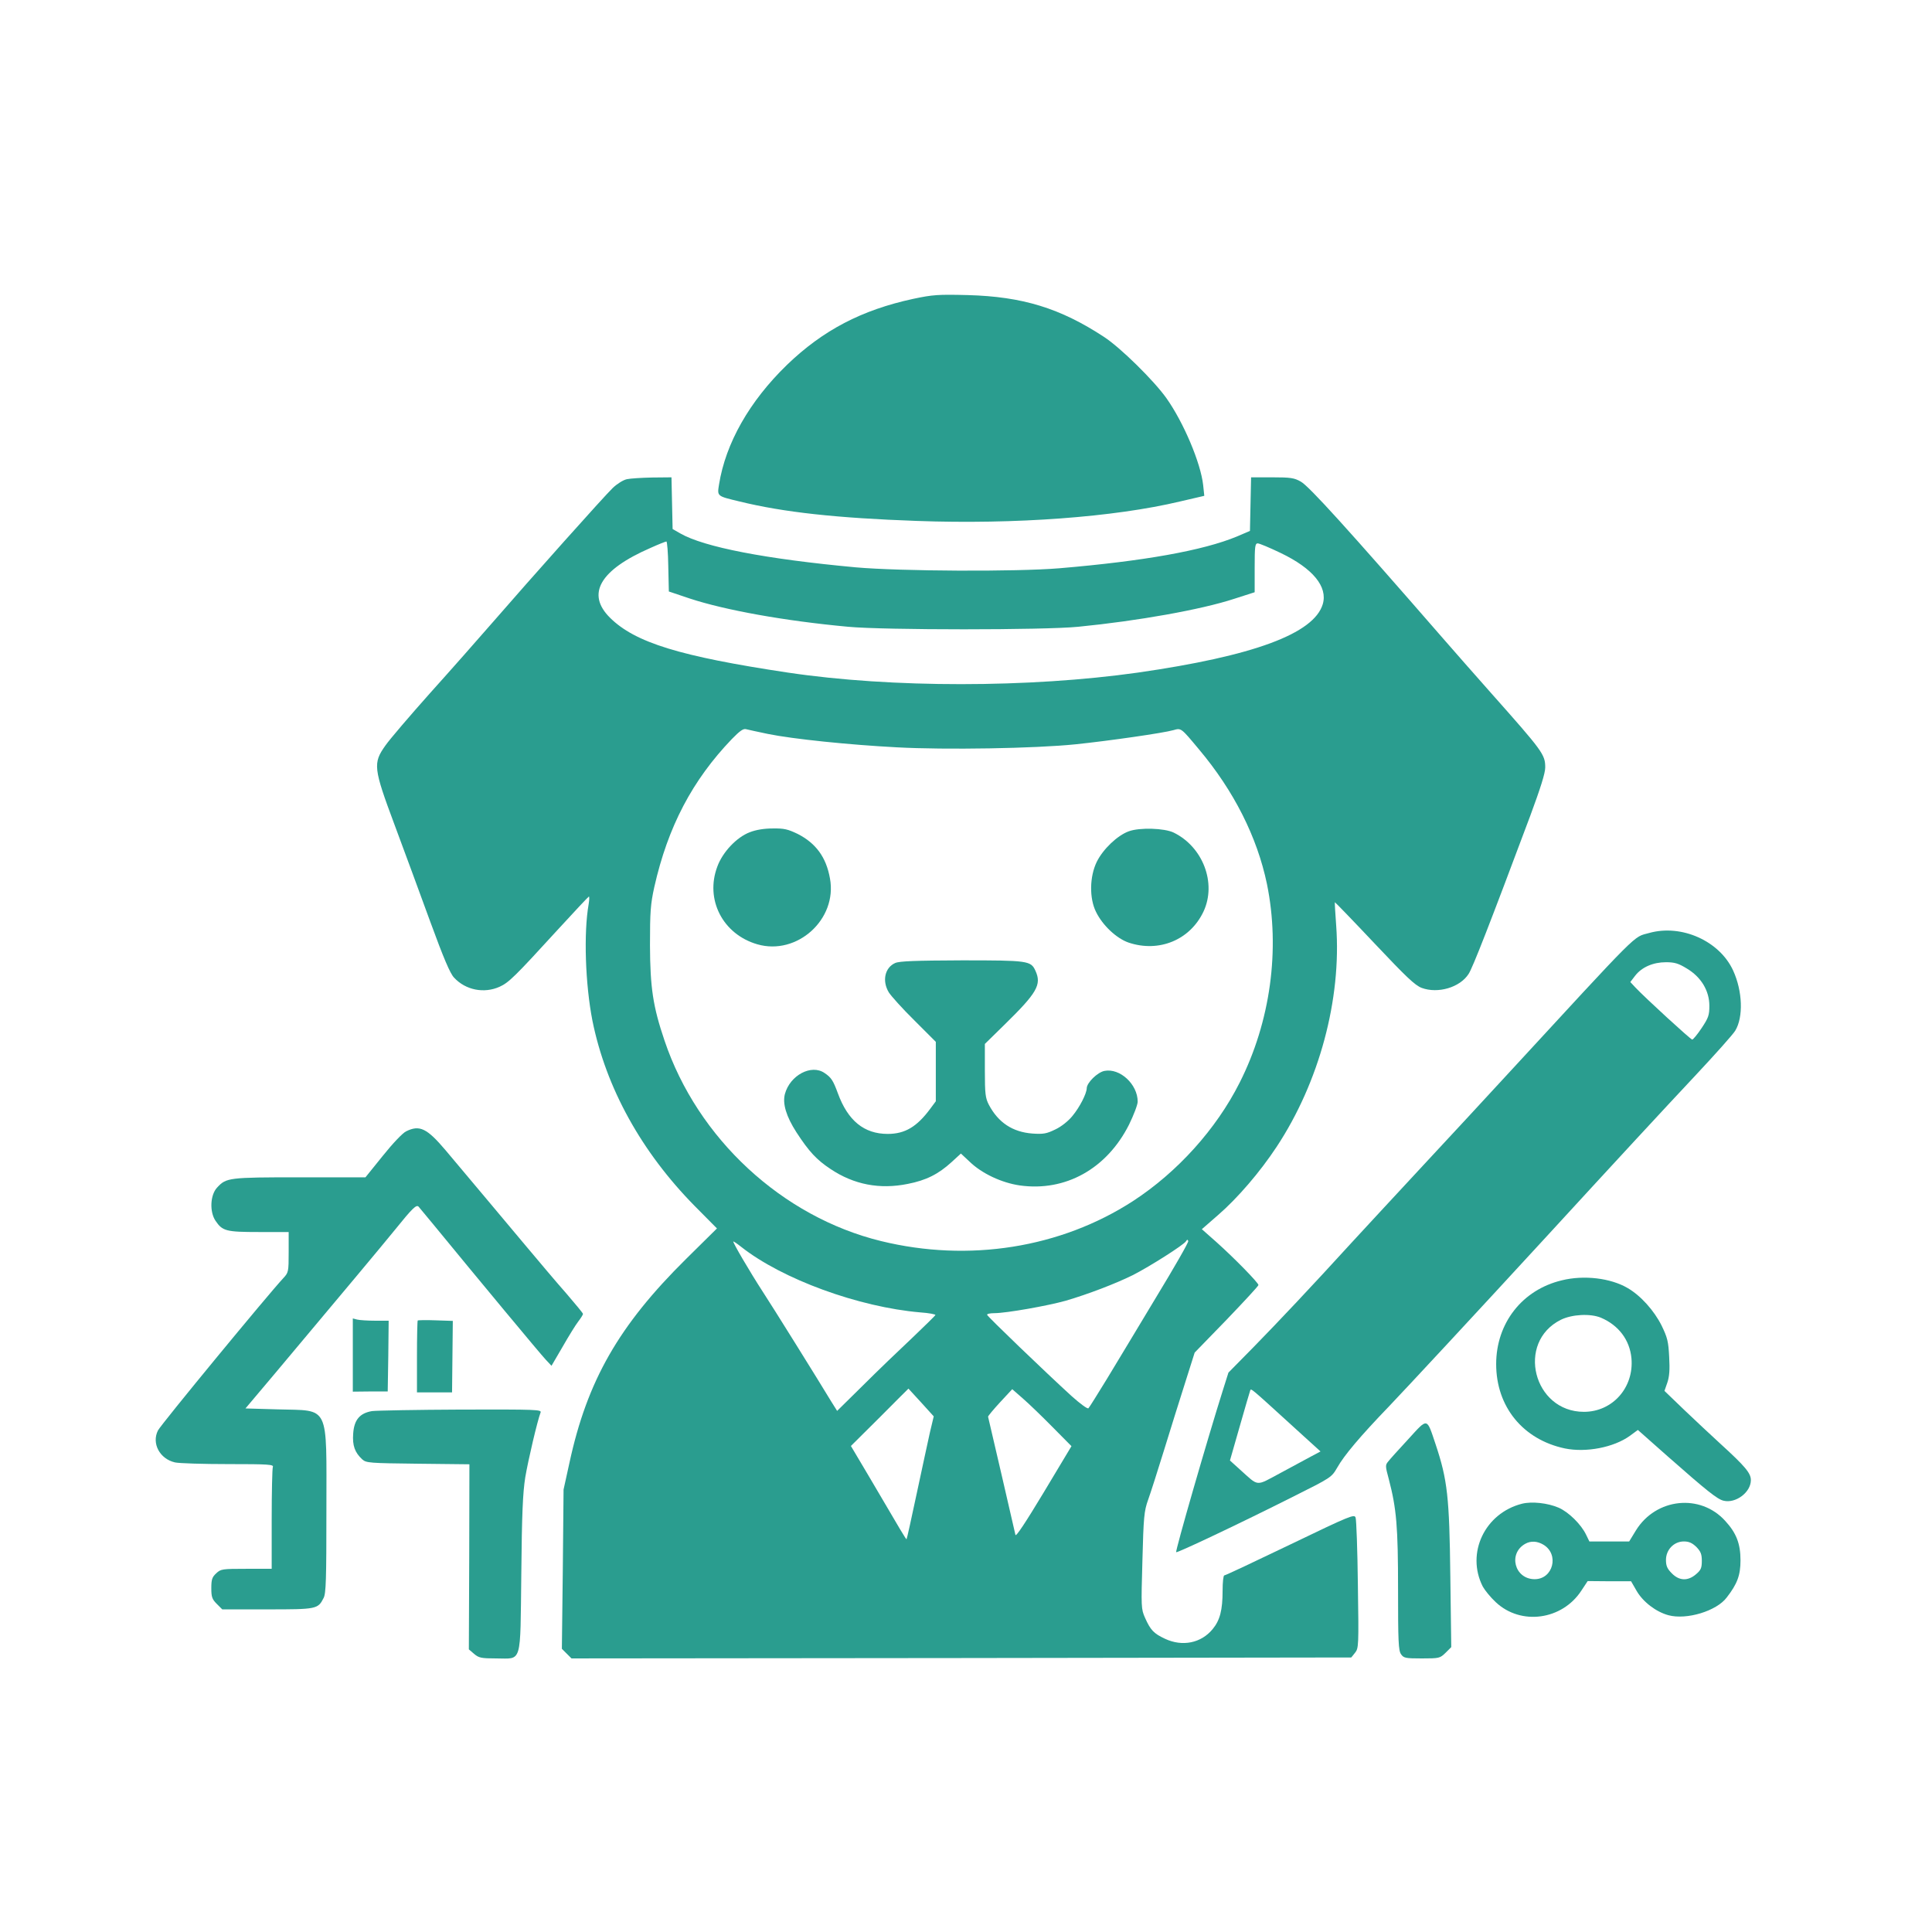 <?xml version="1.0" standalone="no"?>
<!DOCTYPE svg PUBLIC "-//W3C//DTD SVG 20010904//EN"
 "http://www.w3.org/TR/2001/REC-SVG-20010904/DTD/svg10.dtd">
<svg version="1.0" xmlns="http://www.w3.org/2000/svg"
 width="1024pt" height="1024pt" viewBox="0 0 1024 1024"
 preserveAspectRatio="xMidYMid meet">

<g transform="translate(0,1024) scale(0.1,-0.1)"
fill="#2A9D8F" stroke="none">
<path d="M4840 8656 c-273 -59 -478 -166 -669 -350 -199 -193 -325 -415 -360
-634 -10 -63 -12 -61 109 -90 232 -57 515 -88 939 -103 522 -19 1046 20 1395
103 l129 30 -6 57 c-13 117 -103 331 -195 461 -66 93 -244 268 -330 324 -233
153 -433 214 -722 222 -158 4 -186 2 -290 -20z"/>
<path d="M3322 7700 c-19 -4 -52 -25 -74 -46 -46 -44 -435 -480 -638 -714 -74
-85 -222 -253 -330 -373 -107 -120 -214 -245 -237 -278 -67 -94 -64 -120 48
-420 50 -134 135 -365 189 -513 71 -194 106 -277 127 -298 61 -66 159 -85 241
-48 49 22 82 55 306 300 88 96 163 176 167 178 3 2 3 -16 -1 -40 -27 -152 -18
-424 20 -618 72 -356 260 -696 543 -983 l117 -118 -164 -162 c-356 -352 -524
-645 -618 -1081 l-31 -141 -4 -422 -5 -422 26 -26 25 -25 2067 2 2066 3 20 25
c19 24 20 35 15 360 -2 184 -8 345 -12 356 -6 20 -26 12 -346 -142 -187 -90
-344 -164 -350 -164 -5 0 -9 -36 -9 -81 0 -103 -14 -157 -53 -204 -61 -74
-160 -94 -252 -51 -60 28 -77 46 -106 111 -21 47 -21 56 -14 304 6 231 9 262
30 321 13 36 51 155 85 265 34 110 84 271 112 358 l50 158 169 174 c93 97 169
179 169 184 0 12 -127 142 -222 227 l-78 69 86 75 c103 89 223 229 310 361
226 342 345 783 316 1174 -5 66 -8 121 -7 123 1 1 95 -96 209 -217 169 -179
215 -223 251 -237 86 -32 203 2 249 74 22 34 110 259 327 839 54 146 79 225
79 255 0 69 -12 85 -290 398 -80 90 -194 220 -255 290 -503 578 -706 802 -750
827 -35 20 -54 23 -152 23 l-112 0 -3 -142 -3 -142 -70 -30 c-179 -74 -491
-130 -940 -168 -228 -19 -845 -16 -1080 5 -476 44 -803 107 -930 180 l-40 23
-3 137 -3 137 -102 -1 c-56 -1 -117 -5 -135 -9z m220 -462 l3 -133 110 -37
c188 -62 504 -119 840 -150 190 -18 1041 -18 1220 0 316 31 652 91 826 148
l109 35 0 130 c0 112 2 129 16 129 9 0 64 -23 122 -51 171 -82 250 -179 223
-271 -47 -157 -368 -275 -981 -363 -574 -81 -1303 -82 -1853 0 -573 86 -811
159 -944 291 -127 126 -54 253 215 370 42 19 80 34 84 34 4 0 9 -60 10 -132z
m528 -888 c132 -27 433 -58 684 -71 257 -14 733 -6 946 16 175 18 467 60 519
75 42 12 40 13 136 -102 185 -220 308 -464 360 -713 71 -347 19 -730 -145
-1054 -124 -246 -330 -474 -565 -627 -383 -248 -869 -326 -1335 -212 -524 128
-973 543 -1148 1063 -61 180 -76 279 -77 505 0 179 3 218 23 309 72 319 201
565 411 784 42 43 61 57 76 52 11 -3 63 -14 115 -25z m2057 -2987 c-95 -159
-213 -353 -261 -433 -49 -80 -92 -149 -97 -154 -5 -5 -43 23 -91 66 -139 127
-443 419 -446 429 -2 5 15 9 39 9 62 0 282 39 378 66 119 35 263 90 356 136
90 46 268 159 281 179 6 10 9 10 12 1 2 -7 -75 -141 -171 -299z m-2198 268
c217 -171 622 -319 949 -347 45 -3 81 -10 80 -14 -2 -4 -57 -58 -123 -121 -66
-62 -183 -174 -259 -250 l-139 -137 -32 51 c-62 103 -318 514 -363 582 -65
100 -162 265 -155 265 3 0 22 -13 42 -29z m953 -824 l67 -74 -20 -84 c-10 -46
-42 -192 -70 -324 -28 -132 -52 -241 -54 -243 -2 -3 -23 32 -203 339 l-92 155
153 152 c83 84 152 152 152 152 0 0 30 -33 67 -73z m695 -129 l102 -103 -147
-245 c-97 -161 -148 -238 -150 -225 -3 15 -137 594 -145 626 -1 3 27 37 63 76
l65 70 55 -48 c30 -26 101 -94 157 -151z"/>
<path d="M3974 5829 c-69 -26 -144 -105 -172 -182 -66 -175 29 -359 212 -412
211 -61 425 133 385 349 -20 113 -75 187 -171 236 -52 25 -72 30 -132 29 -46
0 -89 -7 -122 -20z"/>
<path d="M5983 5834 c-61 -22 -137 -95 -170 -162 -38 -78 -40 -193 -4 -265 35
-72 109 -141 173 -163 161 -54 326 14 397 165 70 150 -3 342 -158 418 -49 24
-181 28 -238 7z"/>
<path d="M4745 5136 c-55 -24 -71 -95 -34 -156 12 -19 72 -86 135 -148 l114
-114 0 -157 0 -158 -29 -39 c-71 -96 -134 -134 -226 -134 -125 0 -211 70 -264
215 -25 68 -35 84 -71 108 -70 48 -183 -12 -210 -112 -13 -51 7 -118 61 -202
67 -103 107 -146 181 -195 124 -83 261 -109 409 -79 98 19 163 52 233 116 l49
45 46 -43 c65 -63 170 -112 266 -126 242 -34 461 88 579 322 25 51 46 106 46
122 0 92 -94 179 -176 163 -37 -7 -94 -63 -94 -92 -1 -29 -37 -100 -76 -147
-21 -26 -58 -56 -90 -71 -47 -23 -64 -26 -122 -22 -105 8 -181 58 -231 153
-18 35 -21 57 -21 181 l0 141 101 99 c176 172 201 215 167 289 -24 53 -39 55
-390 55 -245 -1 -330 -4 -353 -14z"/>
<path d="M8741 5295 c-88 -25 -32 31 -775 -775 -88 -96 -280 -303 -426 -460
-146 -157 -314 -339 -375 -405 -217 -238 -391 -422 -521 -555 l-133 -135 -30
-95 c-82 -260 -253 -852 -247 -857 5 -5 339 153 617 293 206 103 206 103 237
156 36 64 120 164 274 324 100 105 445 476 843 909 368 401 617 670 784 848
102 109 196 214 208 234 44 72 39 210 -11 319 -72 157 -274 247 -445 199z
m199 -188 c76 -45 120 -118 120 -198 0 -50 -5 -64 -41 -118 -22 -33 -45 -61
-50 -61 -8 0 -247 219 -301 276 l-27 29 26 34 c35 45 95 71 163 71 45 0 66 -6
110 -33z m-2083 -2431 l142 -129 -47 -25 c-26 -14 -100 -54 -165 -89 -135 -72
-112 -74 -216 19 l-52 47 51 178 c28 98 53 184 56 192 5 14 -3 20 231 -193z"/>
<path d="M2153 4244 c-19 -9 -72 -65 -124 -130 l-92 -114 -349 0 c-376 0 -389
-2 -437 -54 -37 -39 -41 -128 -9 -176 37 -55 56 -60 231 -60 l157 0 0 -107 c0
-104 -1 -108 -29 -138 -81 -87 -648 -775 -664 -807 -34 -68 9 -150 90 -169 21
-5 148 -9 282 -9 218 0 243 -2 237 -16 -3 -9 -6 -133 -6 -277 l0 -262 -134 0
c-128 0 -136 -1 -160 -24 -22 -20 -26 -33 -26 -79 0 -46 4 -58 29 -83 l29 -29
239 0 c261 0 268 1 298 60 13 24 15 98 15 467 0 566 20 525 -257 533 l-172 5
156 185 c391 466 554 661 634 759 96 119 116 138 128 125 4 -5 39 -47 78 -94
232 -283 570 -690 596 -717 l30 -32 59 101 c32 56 69 116 83 134 14 18 25 36
25 40 0 4 -40 52 -88 108 -49 55 -148 173 -222 261 -127 151 -251 300 -418
498 -99 117 -138 136 -209 101z"/>
<path d="M8278 3454 c-210 -50 -348 -227 -348 -444 0 -226 142 -400 364 -447
112 -23 259 5 345 67 l42 31 157 -139 c210 -185 264 -228 297 -236 64 -16 145
44 145 109 0 37 -29 72 -165 196 -44 40 -128 119 -187 175 l-106 102 15 43
c11 32 14 69 10 137 -4 81 -9 102 -40 166 -40 80 -111 159 -180 199 -90 53
-232 70 -349 41z m207 -198 c94 -40 153 -118 162 -215 14 -155 -100 -284 -252
-284 -268 0 -361 369 -122 488 59 29 156 34 212 11z"/>
<path d="M1870 3058 l0 -194 93 1 92 0 3 188 2 187 -72 0 c-40 0 -83 3 -95 6
l-23 6 0 -194z"/>
<path d="M2214 3241 c-2 -2 -4 -89 -4 -193 l0 -188 93 0 93 0 2 189 2 190 -91
3 c-50 2 -93 1 -95 -1z"/>
<path d="M1972 2761 c-65 -11 -95 -46 -100 -119 -5 -64 9 -101 48 -137 21 -19
39 -20 295 -23 l273 -3 -1 -490 -2 -491 28 -24 c25 -21 37 -24 118 -24 138 0
126 -39 132 447 3 321 8 430 21 513 16 94 64 298 81 343 7 16 -17 17 -421 16
-236 -1 -448 -5 -472 -8z"/>
<path d="M7465 2613 c-50 -54 -98 -107 -107 -119 -16 -19 -16 -24 3 -94 41
-157 49 -251 49 -585 0 -274 2 -324 16 -343 14 -20 23 -22 110 -22 93 0 96 1
126 30 l30 30 -5 378 c-5 418 -15 508 -78 697 -48 143 -40 142 -144 28z"/>
<path d="M8067 2270 c-197 -50 -298 -262 -208 -439 11 -20 41 -57 69 -83 133
-125 352 -95 454 62 l33 50 115 -1 115 0 30 -52 c34 -58 102 -110 168 -128 96
-26 255 22 309 94 56 72 73 118 73 197 0 88 -22 145 -81 209 -132 146 -367
121 -473 -50 l-36 -59 -106 0 -105 0 -17 35 c-26 55 -93 121 -146 144 -58 25
-142 34 -194 21z m113 -217 c86 -51 52 -184 -47 -183 -106 1 -141 137 -48 188
29 16 63 14 95 -5z m811 -12 c23 -24 29 -38 29 -74 0 -38 -5 -49 -31 -71 -43
-37 -89 -35 -128 5 -24 24 -31 39 -31 71 0 54 42 98 95 98 27 0 44 -8 66 -29z"/>
</g>
</svg>
